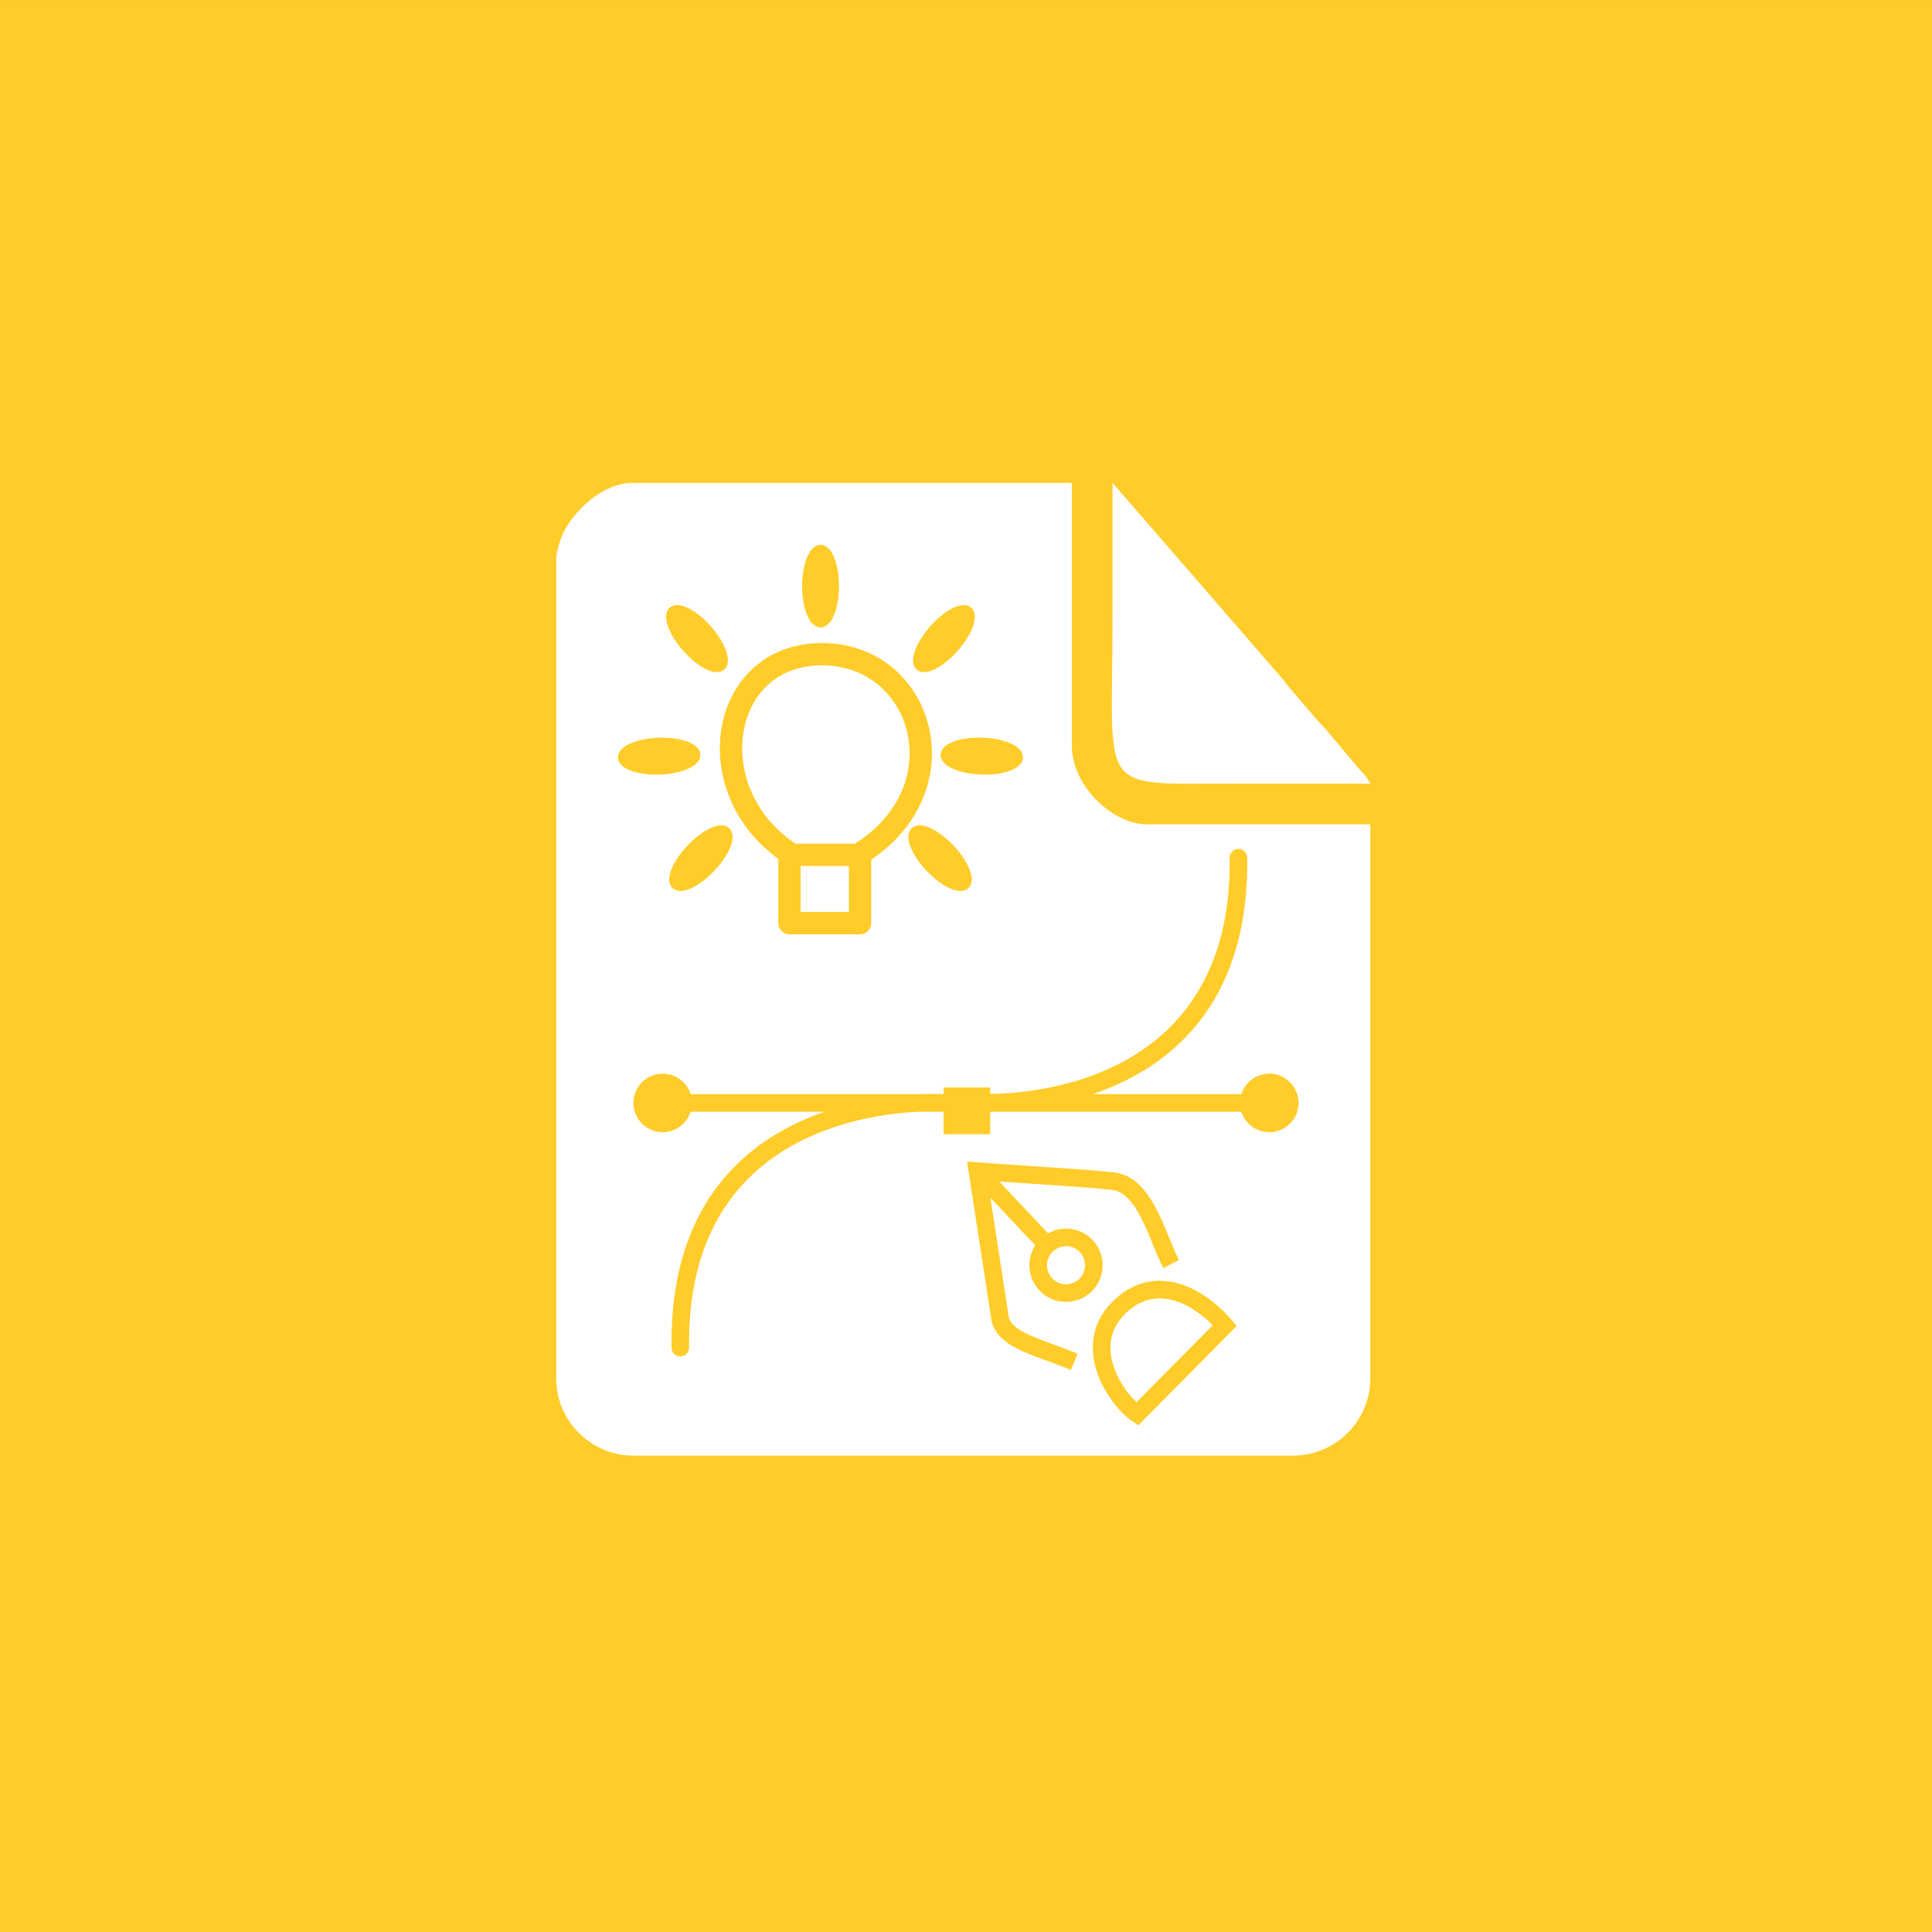 <?xml version="1.0" encoding="UTF-8"?>
<!DOCTYPE svg PUBLIC "-//W3C//DTD SVG 1.1//EN" "http://www.w3.org/Graphics/SVG/1.1/DTD/svg11.dtd">
<!-- Creator: CorelDRAW 2017 -->
<svg xmlns="http://www.w3.org/2000/svg" xml:space="preserve" width="21.167mm" height="21.167mm" version="1.1" style="shape-rendering:geometricPrecision; text-rendering:geometricPrecision; image-rendering:optimizeQuality; fill-rule:evenodd; clip-rule:evenodd"
viewBox="0 0 2116.68 2116.68"
 xmlns:xlink="http://www.w3.org/1999/xlink">
 <rect x="0" y="0" width="2116.68" height="2116.68" fill="#333333" stroke="none"/>
 <defs>
  <style type="text/css">
   <![CDATA[
    .str1 {stroke:#FFCC29;stroke-width:8.47;stroke-miterlimit:22.926}
    .str0 {stroke:#FFCC29;stroke-width:8.47;stroke-linecap:round;stroke-linejoin:round;stroke-miterlimit:22.926}
    .fil0 {fill:#FFCC29}
    .fil1 {fill:white}
    .fil2 {fill:#FFCC29;fill-rule:nonzero}
   ]]>
  </style>
 </defs>
 <g id="Capa_x0020_1">
  <polygon class="fil0" points="-0,0.01 2116.68,0.01 2116.68,2116.68 -0,2116.68 "/>
  <path class="fil1" d="M609.39 613.25l0 579.58 0 42.28 0 275.12c0,46.5 38.06,84.56 84.57,84.56l722.78 0c46.51,0 84.56,-38.05 84.56,-84.56l0 -275.12 0 -42.28 0 -289.71 -245.27 0c-35.86,0 -81.76,-40.83 -81.76,-86.71l0 -287.4 -480.64 0c-30.48,0 -59.89,25.21 -74.9,51.46 -3.68,6.42 -9.34,23.51 -9.34,32.78z"/>
  <path class="fil1" d="M1501.31 858.53c-6.25,-11.81 -8.56,-10.94 -16.29,-20.87l-34 -40.33c-3.69,-4.37 -6.03,-5.94 -9.53,-10.29l-26.27 -30.72c-4.74,-5.09 -4.58,-6.04 -8.79,-11.02l-187.55 -216.29c0,50.38 0,100.76 0,151.14 0,189.64 -18.36,178.38 128.83,178.38 51.2,0 102.4,0 153.6,0z"/>
  <g id="_2340161116928">
   <path class="fil0 str0" d="M899 601.18c8.81,0 15.96,18.35 15.96,40.98 0,22.63 -7.15,40.98 -15.96,40.98 -8.82,0 -15.97,-18.35 -15.97,-40.98 0,-22.63 7.15,-40.98 15.97,-40.98z"/>
   <path class="fil0 str0" d="M1061.28 668.91c6.61,5.83 -0.16,24.32 -15.13,41.29 -14.97,16.97 -32.46,26.01 -39.08,20.18 -6.61,-5.84 0.17,-24.33 15.14,-41.3 14.96,-16.97 32.46,-26.01 39.07,-20.17z"/>
   <path class="fil0 str0" d="M1116.63 829.9c-0.31,8.81 -18.9,15.31 -41.51,14.5 -22.61,-0.8 -40.7,-8.6 -40.38,-17.41 0.31,-8.82 18.9,-15.31 41.51,-14.5 22.62,0.8 40.7,8.6 40.38,17.41z"/>
   <path class="fil0 str0" d="M1058.09 969.96c-6.39,6.06 -24.21,-2.34 -39.77,-18.76 -15.56,-16.43 -22.99,-34.67 -16.59,-40.73 6.39,-6.07 24.21,2.33 39.77,18.76 15.56,16.43 22.99,34.67 16.59,40.73z"/>
   <path class="fil0 str0" d="M736.55 668.91c-6.6,5.83 0.17,24.32 15.13,41.29 14.97,16.97 32.47,26.01 39.08,20.18 6.62,-5.84 -0.16,-24.33 -15.13,-41.3 -14.96,-16.97 -32.47,-26.01 -39.08,-20.17z"/>
   <path class="fil0 str0" d="M681.2 829.9c0.32,8.81 18.91,15.31 41.52,14.5 22.61,-0.8 40.69,-8.6 40.38,-17.41 -0.31,-8.82 -18.91,-15.31 -41.52,-14.5 -22.61,0.8 -40.69,8.6 -40.38,17.41z"/>
   <path class="fil0 str0" d="M739.73 969.96c6.4,6.06 24.21,-2.34 39.78,-18.76 15.56,-16.43 22.99,-34.67 16.59,-40.73 -6.4,-6.07 -24.21,2.33 -39.77,18.76 -15.57,16.43 -23,34.67 -16.6,40.73z"/>
   <path class="fil2 str1" d="M872.9 944.54l0 58.83 61.39 0 0 -58.83 -61.39 0zm64.98 -16c0.18,-0.12 0.37,-0.23 0.56,-0.34 31.53,-19.77 50.12,-45.68 57.95,-72.37 5.78,-19.73 5.72,-39.91 0.69,-58.33 -5,-18.35 -14.96,-34.99 -28.98,-47.71 -17.12,-15.55 -40.4,-25.25 -68.22,-25.09 -24.72,0.14 -44.74,8.09 -59.6,20.95 -14.04,12.16 -23.57,28.76 -28.19,47.37 -4.68,18.84 -4.33,39.7 1.47,60.1 7.96,28.02 26.2,55.1 55.78,74.84 0.27,0.18 0.52,0.38 0.76,0.58l67.78 0zm-80.98 82.83l0 -72.6c-30.89,-21.79 -50.12,-51.02 -58.72,-81.27 -6.56,-23.09 -6.94,-46.8 -1.6,-68.3 5.41,-21.73 16.65,-41.23 33.26,-55.61 17.61,-15.24 41.13,-24.66 69.98,-24.83 32.12,-0.18 59.09,11.11 79.04,29.21 16.25,14.76 27.79,34.05 33.6,55.34 5.79,21.22 5.87,44.4 -0.76,67.02 -8.57,29.23 -28.32,57.49 -61.41,79.24l0 71.8c0,4.42 -3.58,8 -8,8l-77.39 0c-4.42,0 -8,-3.58 -8,-8z"/>
  </g>
  <g id="_2340161117824">
   <path class="fil2" d="M1007.35 1218.01c-68.64,2.97 -255.47,31.83 -252.43,258.4 0.07,5.3 -4.18,9.66 -9.49,9.72 -5.31,0.06 -9.66,-4.19 -9.72,-9.5 -2.18,-162.61 86.46,-230.5 167.54,-258.62l-177.22 0 0 -19.29 282.48 0c13.1,-0.5 21.79,-0.13 24.12,0l33.63 0c1.14,-0.4 2.37,-0.58 3.65,-0.51 0.81,0.05 281.03,18.61 277.31,-258.43 -0.06,-5.31 4.19,-9.66 9.5,-9.73 5.31,-0.06 9.66,4.19 9.72,9.5 2.2,163.68 -87.62,231.38 -169.14,259.17l192.37 0 0 19.29 -382.32 0z"/>
   <circle class="fil0" cx="726.03" cy="1208.36" r="32.07"/>
   <circle class="fil0" cx="1390.64" cy="1208.36" r="32.07"/>
   <rect class="fil0" x="1033.73" y="1191.47" width="51.12" height="51.12"/>
   <path class="fil2" d="M1173.32 1500.84c-8.41,-3.45 -17.31,-6.71 -25.65,-9.76 -30.59,-11.21 -54.28,-19.89 -60.95,-42.2l-0.2 -0.68c-8.95,-58.54 -18.01,-117.07 -27.02,-175.6l12.09 0.91c17.92,1.34 37.06,2.61 56.2,3.88 36.18,2.4 72.36,4.79 92.97,7.12 32.55,3.68 48.11,41.91 60.71,72.85 3.64,8.94 7,17.21 10.09,23l-16.95 9.04c-3.81,-7.13 -7.27,-15.63 -11,-24.81 -10.67,-26.19 -23.84,-58.55 -44.96,-60.94 -20.25,-2.29 -56.16,-4.67 -92.07,-7.04 -10.79,-0.72 -21.59,-1.43 -31.79,-2.13l53.43 56.74c5.82,-3.29 12.55,-5.17 19.71,-5.17 11.09,0 21.13,4.5 28.39,11.76 7.27,7.27 11.76,17.31 11.76,28.39 0,11.09 -4.49,21.13 -11.76,28.39 -7.26,7.27 -17.3,11.76 -28.39,11.76 -11.08,0 -21.12,-4.49 -28.39,-11.76 -7.26,-7.26 -11.76,-17.3 -11.76,-28.39 0,-8.03 2.36,-15.51 6.43,-21.79l-49.1 -52.14 20.26 131.71c4.32,12.66 23.84,19.82 48.93,29.01 8.07,2.96 16.68,6.11 26.33,10.07l-7.31 17.78zm45.58 -74.79c1.79,-1.78 3.71,-3.54 5.75,-5.26l-0.01 -0.02c21.59,-18.2 44.57,-20.54 65.66,-14.8 20.08,5.46 38.19,18.45 51.34,31.67 2.66,2.67 5.22,5.48 7.63,8.34l5.66 6.71 -107.73 108.81 -6.57 -4.38c-3.54,-2.36 -7.4,-5.57 -11.28,-9.47 -10.95,-11.01 -22.62,-28.03 -28.35,-47.12 -5.98,-19.88 -5.68,-42 7.87,-62.34l-0.03 -0.02c2.73,-4.09 6.06,-8.14 10.06,-12.12zm18.14 9.42c-1.42,1.19 -2.95,2.6 -4.57,4.22 -2.94,2.92 -5.45,5.99 -7.58,9.18l-0.04 0c-9.81,14.72 -9.89,31.18 -5.39,46.16 4.74,15.79 14.43,29.91 23.54,39.06 0.73,0.74 1.46,1.44 2.18,2.11l83.48 -84.33 -0.66 -0.67c-11.14,-11.19 -26.28,-22.14 -42.75,-26.62 -15.46,-4.2 -32.32,-2.48 -48.18,10.89l-0.03 0zm-54.36 -64.02c-3.77,-3.77 -8.99,-6.11 -14.75,-6.11 -5.76,0 -10.97,2.34 -14.75,6.11 -3.77,3.78 -6.11,8.99 -6.11,14.75 0,5.76 2.34,10.98 6.11,14.75 3.78,3.78 8.99,6.11 14.75,6.11 5.76,0 10.98,-2.33 14.75,-6.11 3.78,-3.77 6.11,-8.99 6.11,-14.75 0,-5.76 -2.33,-10.97 -6.11,-14.75z"/>
  </g>
 </g>
</svg>
